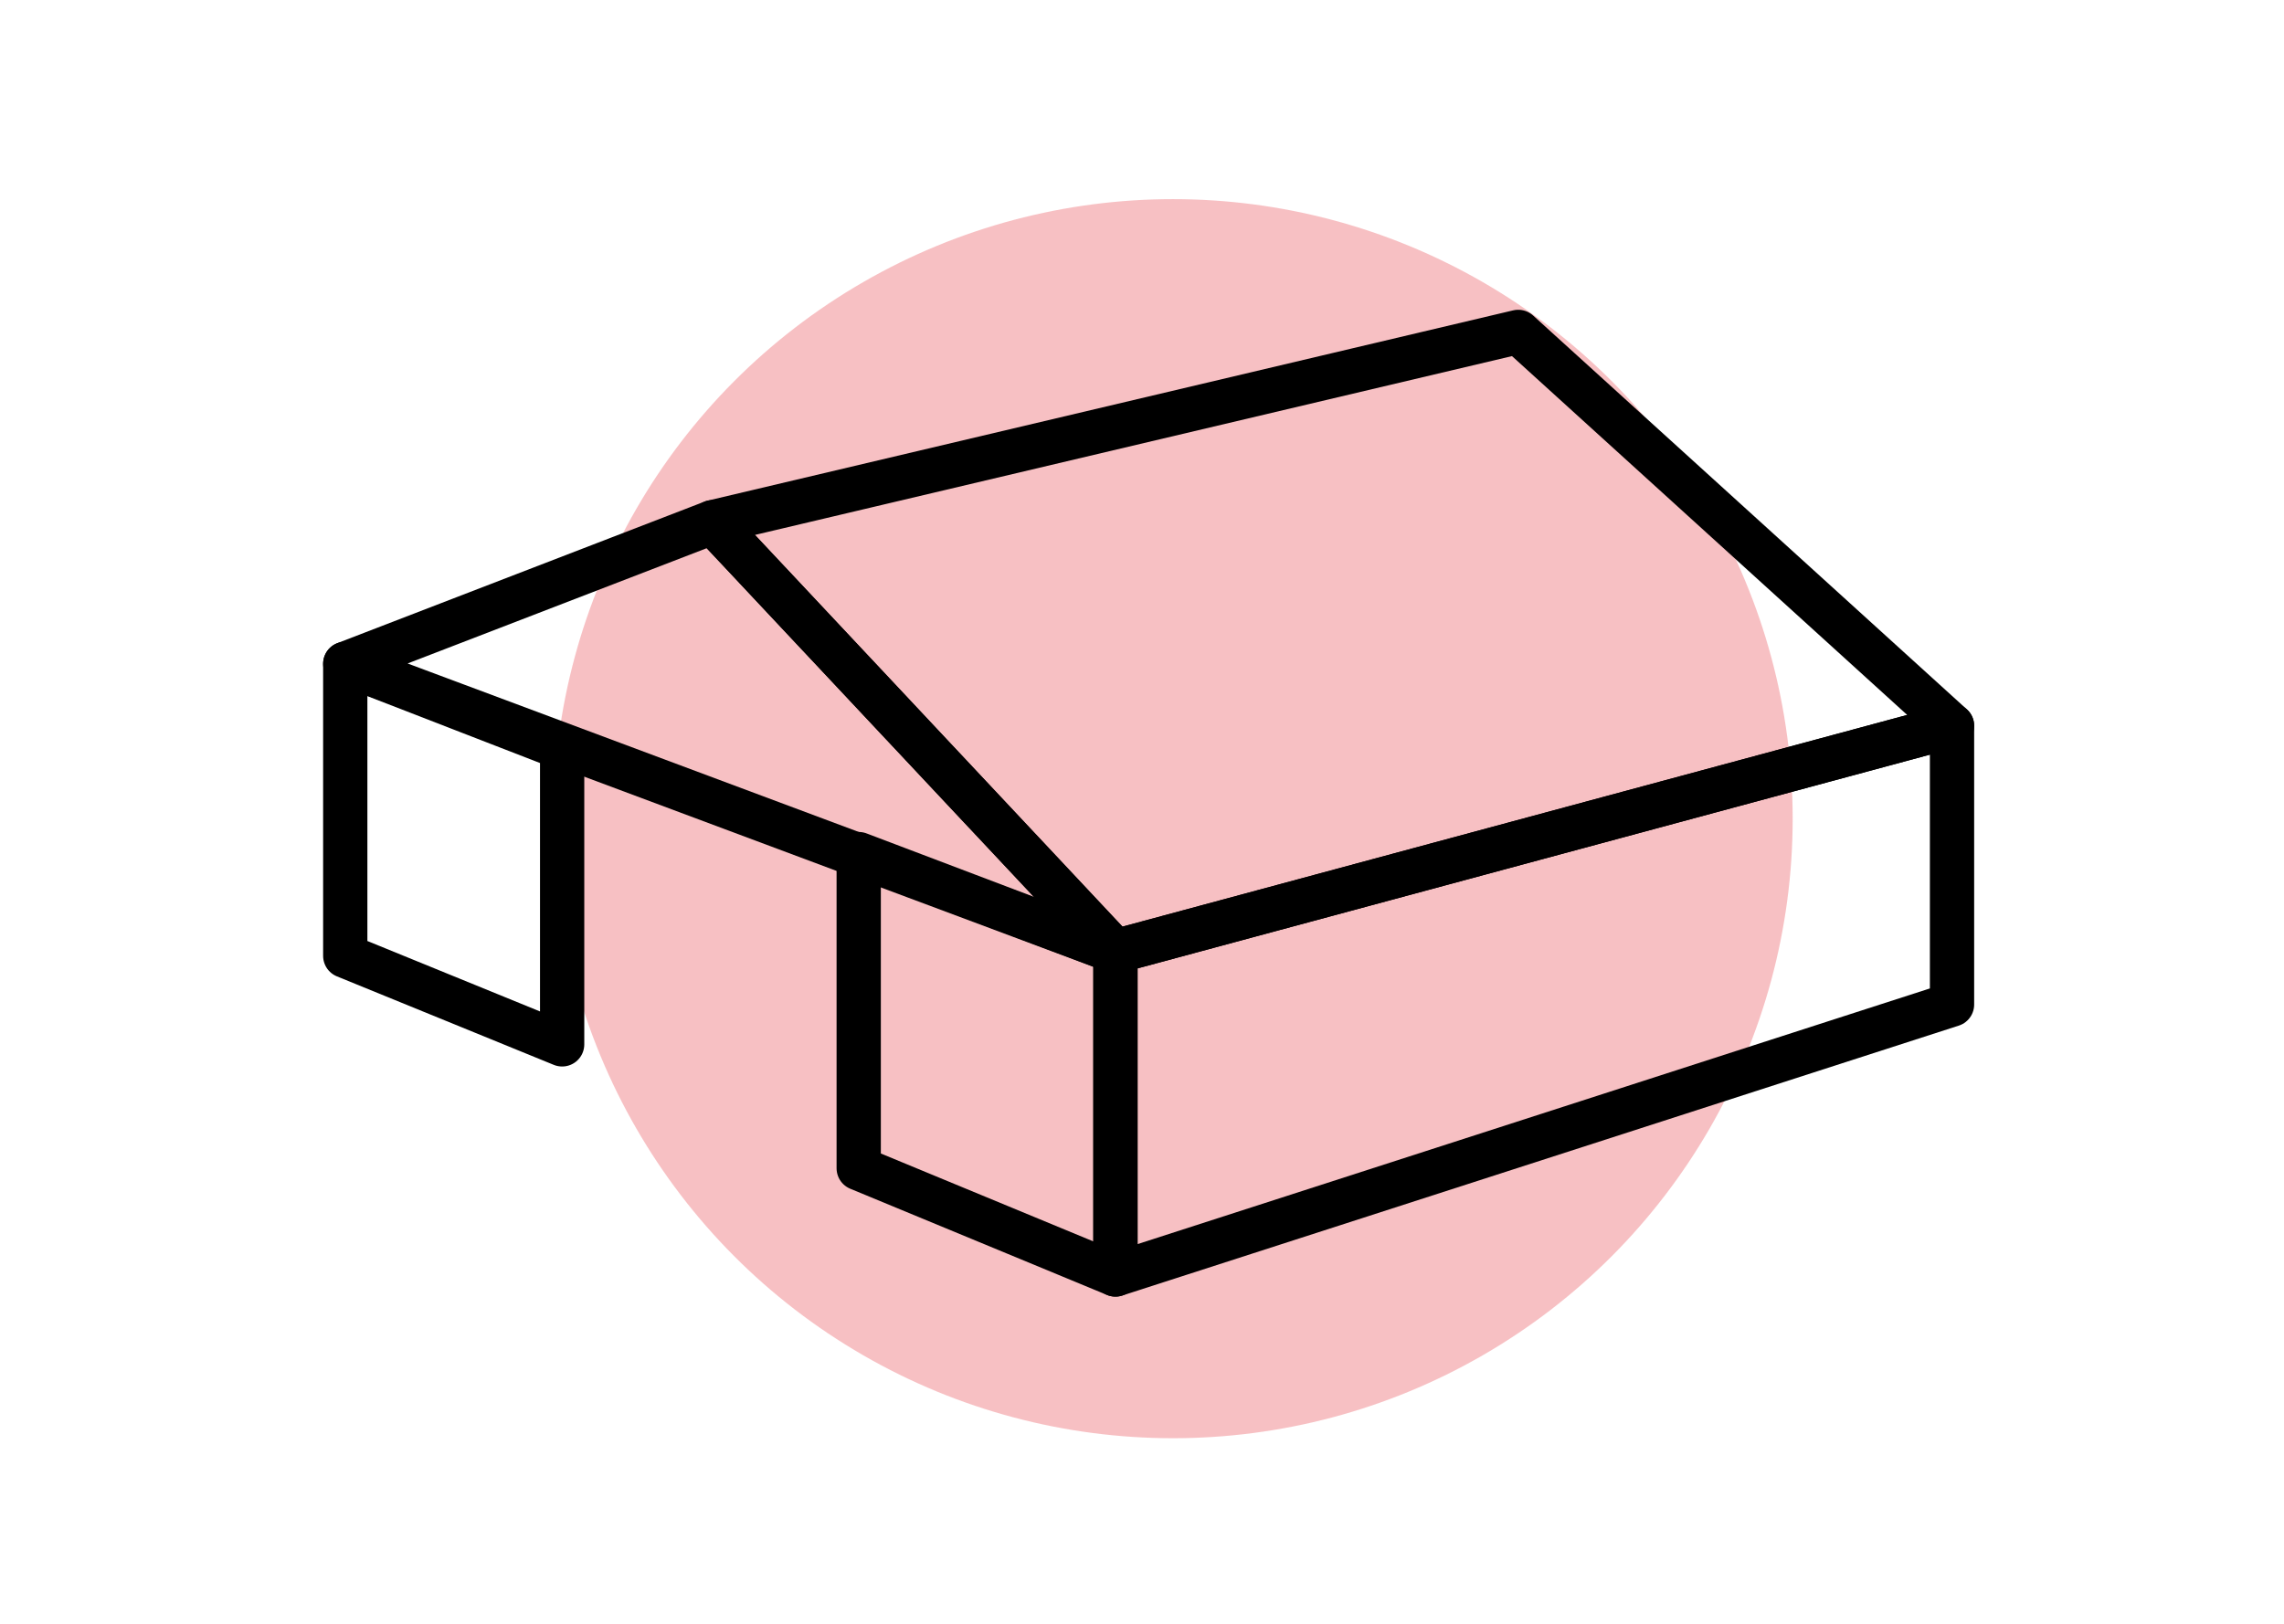 <?xml version="1.0" encoding="utf-8"?>
<!-- Generator: Adobe Illustrator 28.0.0, SVG Export Plug-In . SVG Version: 6.00 Build 0)  -->
<svg version="1.1" id="Ebene_1" xmlns="http://www.w3.org/2000/svg" xmlns:xlink="http://www.w3.org/1999/xlink" x="0px" y="0px"
	 viewBox="0 0 51.6 36.7" style="enable-background:new 0 0 51.6 36.7;" xml:space="preserve">
<style type="text/css">
	.st0{opacity:0.25;fill:#E30613;}
	.st1{fill:none;stroke:#000000;stroke-linejoin:round;stroke-miterlimit:3;}
</style>
<circle class="st0" cx="26.5" cy="18.5" r="14"/>
<polygon class="st1" points="7.8,15 25.2,21.5 16.1,11.8 "/>
<polygon class="st1" points="16.1,11.8 34.3,7.5 44.1,16.4 25.2,21.5 "/>
<g>
	<polygon class="st1" points="12.7,16.9 7.8,15 7.8,21.6 12.7,23.6 	"/>
	<polygon class="st1" points="19.4,19.3 19.4,26.4 25.2,28.8 25.2,21.5 	"/>
</g>
<polygon class="st1" points="25.2,21.5 25.2,28.8 44.1,22.7 44.1,16.4 "/>
</svg>

